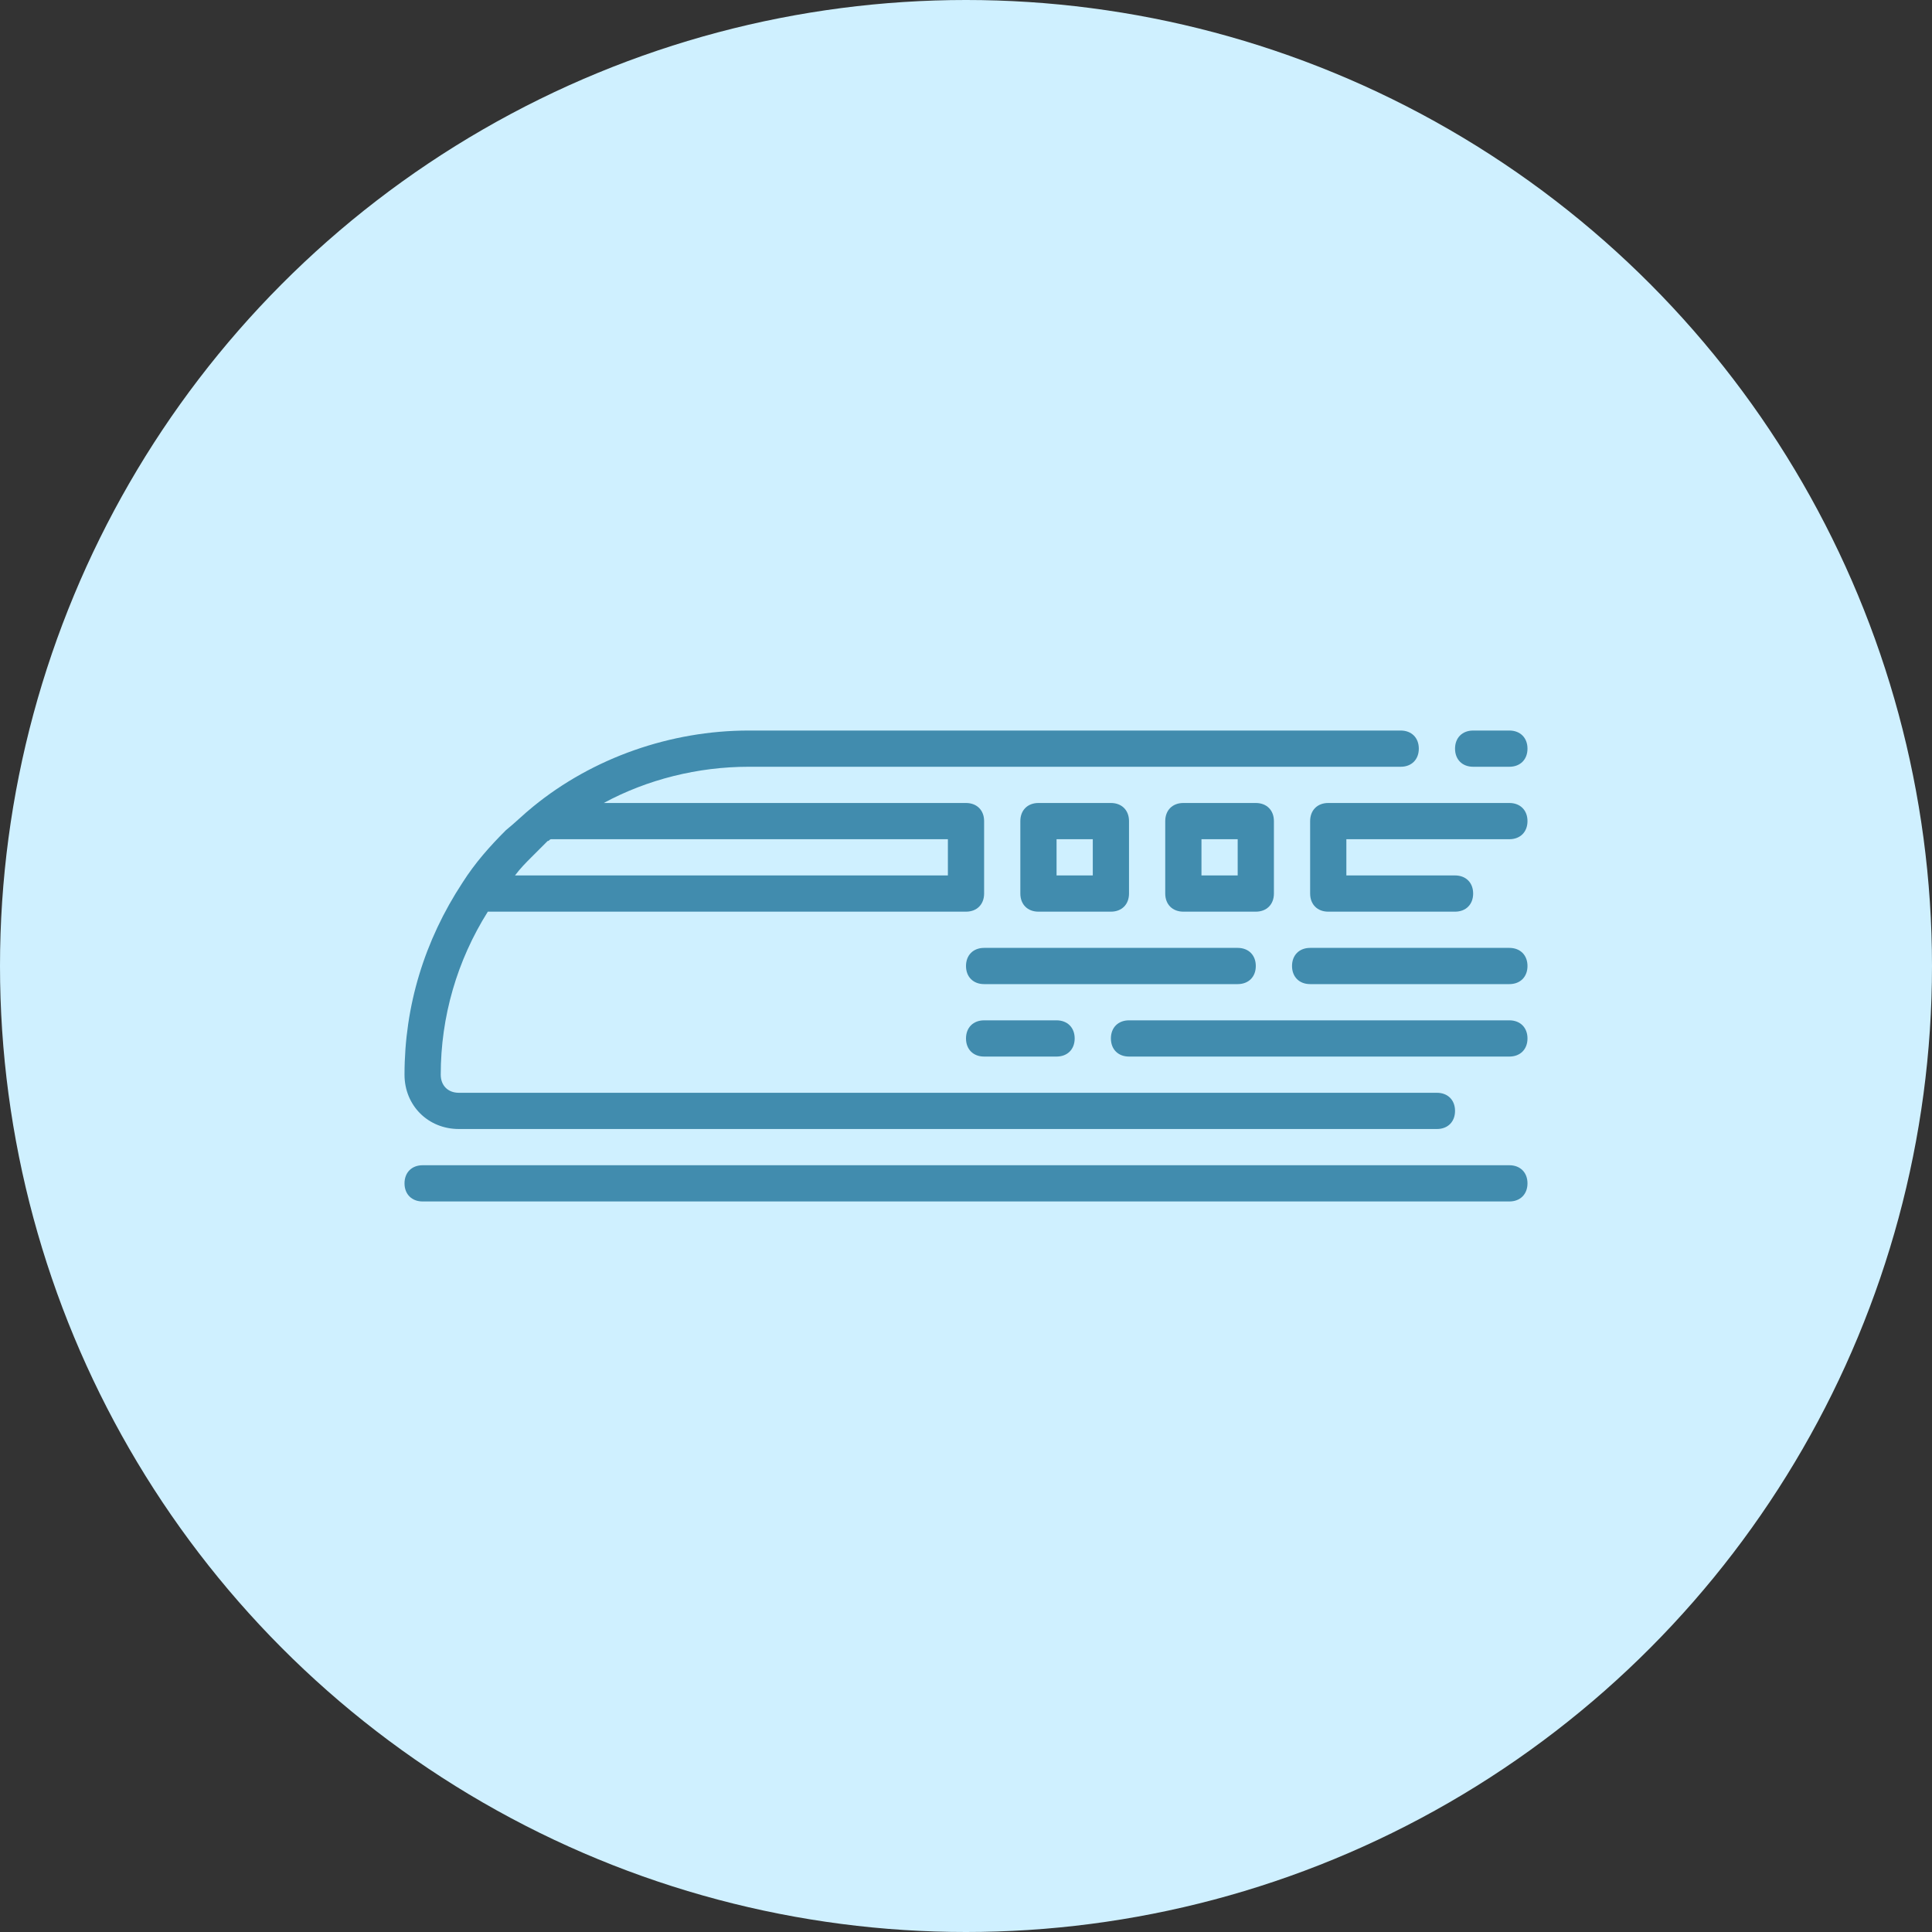 <svg xmlns="http://www.w3.org/2000/svg" width="80" height="80" viewBox="0 0 80 80" fill="none"><rect x="0" y="0" width="80" height="80" fill="#333333" stroke="none"/><circle cx="40" cy="40" r="40" fill="#CFF0FF"></circle><path d="M19 46.75H59.5C59.95 46.75 60.25 46.45 60.25 46C60.25 45.55 59.95 45.25 59.5 45.25H19C18.55 45.25 18.25 44.95 18.25 44.5C18.25 42.1 18.925 39.775 20.2 37.75H40C40.45 37.75 40.75 37.45 40.75 37V34C40.75 33.55 40.45 33.25 40 33.25H25C26.8 32.275 28.9 31.75 31 31.75H58C58.45 31.75 58.75 31.45 58.75 31C58.75 30.55 58.45 30.25 58 30.25H31C27.775 30.25 24.55 31.375 22.075 33.4C21.7 33.7 21.325 34.075 20.95 34.375C20.275 35.05 19.675 35.725 19.15 36.55C17.575 38.95 16.75 41.65 16.75 44.5C16.75 45.775 17.725 46.75 19 46.75ZM22.675 34.825C22.75 34.825 22.75 34.75 22.825 34.75H39.25V36.25H21.325C21.55 35.95 21.775 35.725 22 35.5C22.225 35.275 22.45 35.05 22.675 34.825Z" fill="#418CAE"></path><path d="M46 37.75C46.45 37.75 46.75 37.45 46.75 37V34C46.75 33.55 46.45 33.25 46 33.25H43C42.55 33.25 42.25 33.55 42.25 34V37C42.25 37.45 42.55 37.75 43 37.75H46ZM43.75 34.75H45.25V36.25H43.75V34.75Z" fill="#418CAE"></path><path d="M52.75 37V34C52.75 33.55 52.45 33.25 52 33.25H49C48.55 33.25 48.25 33.55 48.25 34V37C48.25 37.45 48.55 37.75 49 37.75H52C52.45 37.75 52.75 37.45 52.75 37ZM51.25 36.25H49.75V34.75H51.25V36.25Z" fill="#418CAE"></path><path d="M62.5 33.25H55C54.55 33.25 54.25 33.55 54.25 34V37C54.25 37.45 54.55 37.75 55 37.75H60.25C60.7 37.75 61 37.45 61 37C61 36.55 60.7 36.25 60.25 36.25H55.75V34.75H62.5C62.95 34.75 63.25 34.45 63.25 34C63.25 33.55 62.95 33.25 62.5 33.25Z" fill="#418CAE"></path><path d="M62.5 48.25H17.5C17.05 48.25 16.75 48.55 16.75 49C16.75 49.45 17.05 49.75 17.5 49.75H62.5C62.95 49.75 63.25 49.45 63.25 49C63.25 48.55 62.95 48.25 62.5 48.25Z" fill="#418CAE"></path><path d="M62.5 42.25H46.75C46.3 42.25 46 42.55 46 43C46 43.45 46.3 43.75 46.75 43.75H62.5C62.95 43.75 63.25 43.45 63.25 43C63.25 42.55 62.95 42.25 62.5 42.25Z" fill="#418CAE"></path><path d="M40.75 42.25C40.3 42.25 40 42.55 40 43C40 43.45 40.3 43.75 40.75 43.75H43.75C44.2 43.75 44.5 43.45 44.5 43C44.5 42.55 44.2 42.25 43.75 42.25H40.75Z" fill="#418CAE"></path><path d="M62.5 39.25H54.25C53.8 39.25 53.5 39.55 53.5 40C53.5 40.45 53.8 40.75 54.25 40.75H62.5C62.95 40.75 63.25 40.45 63.25 40C63.25 39.55 62.95 39.25 62.5 39.25Z" fill="#418CAE"></path><path d="M52 40C52 39.55 51.7 39.25 51.25 39.25H40.75C40.3 39.25 40 39.55 40 40C40 40.45 40.3 40.75 40.75 40.75H51.25C51.7 40.75 52 40.45 52 40Z" fill="#418CAE"></path><path d="M61 31.75H62.5C62.95 31.75 63.25 31.45 63.25 31C63.25 30.55 62.95 30.25 62.5 30.25H61C60.55 30.25 60.25 30.55 60.25 31C60.25 31.45 60.55 31.75 61 31.75Z" fill="#418CAE"></path></svg>